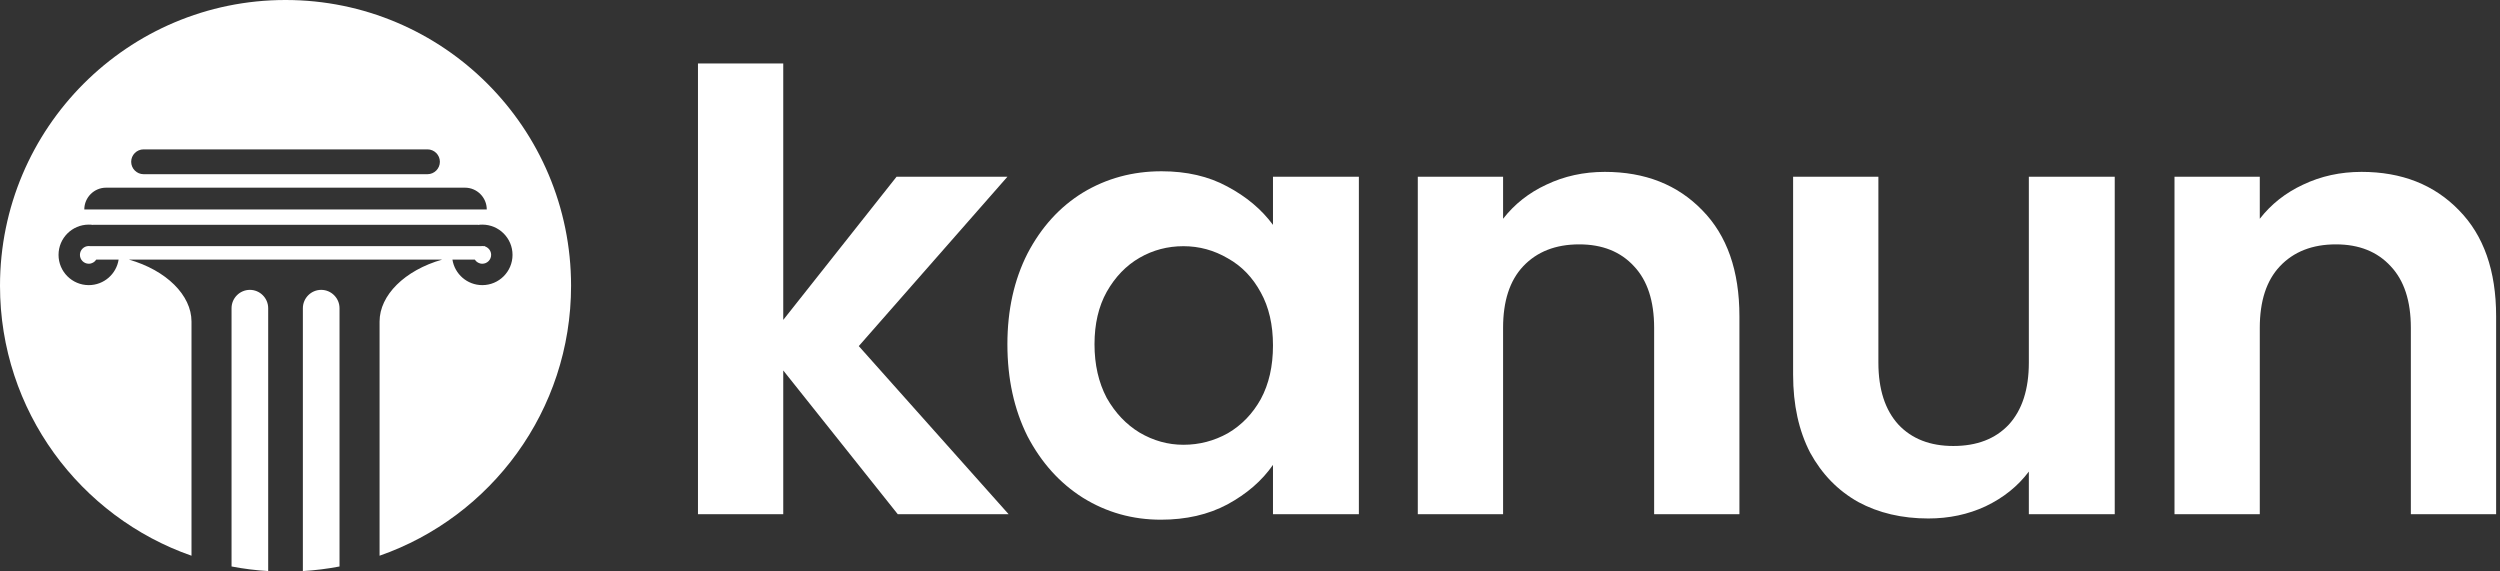 <svg width="197" height="45" viewBox="0 0 197 45" fill="none" xmlns="http://www.w3.org/2000/svg">
<rect x="0" y="0" width="197" height="45" fill="#333333" stroke="none"/>
<path d="M70.744 40.52L61.72 29.192V40.52H55V5H61.72V25.208L70.648 13.928H79.384L67.672 27.272L79.48 40.52H70.744Z" fill="white"/>
<path d="M79.383 27.128C79.383 24.44 79.911 22.056 80.967 19.976C82.055 17.896 83.511 16.296 85.335 15.176C87.191 14.056 89.255 13.496 91.527 13.496C93.511 13.496 95.239 13.896 96.711 14.696C98.215 15.496 99.415 16.504 100.311 17.72V13.928H107.079V40.52H100.311V36.632C99.447 37.88 98.247 38.92 96.711 39.752C95.207 40.552 93.463 40.952 91.479 40.952C89.239 40.952 87.191 40.376 85.335 39.224C83.511 38.072 82.055 36.456 80.967 34.376C79.911 32.264 79.383 29.848 79.383 27.128ZM100.311 27.224C100.311 25.592 99.991 24.2 99.351 23.048C98.711 21.864 97.847 20.968 96.759 20.36C95.671 19.72 94.503 19.4 93.255 19.4C92.007 19.4 90.855 19.704 89.799 20.312C88.743 20.92 87.879 21.816 87.207 23C86.567 24.152 86.247 25.528 86.247 27.128C86.247 28.728 86.567 30.136 87.207 31.352C87.879 32.536 88.743 33.448 89.799 34.088C90.887 34.728 92.039 35.048 93.255 35.048C94.503 35.048 95.671 34.744 96.759 34.136C97.847 33.496 98.711 32.6 99.351 31.448C99.991 30.264 100.311 28.856 100.311 27.224Z" fill="white"/>
<path d="M126.459 13.544C129.627 13.544 132.187 14.552 134.139 16.568C136.091 18.552 137.066 21.336 137.066 24.92V40.52H130.346V25.832C130.346 23.72 129.818 22.104 128.762 20.984C127.706 19.832 126.266 19.256 124.442 19.256C122.586 19.256 121.114 19.832 120.026 20.984C118.97 22.104 118.443 23.72 118.443 25.832V40.52H111.722V13.928H118.443V17.24C119.339 16.088 120.475 15.192 121.851 14.552C123.259 13.88 124.795 13.544 126.459 13.544Z" fill="white"/>
<path d="M166.641 13.928V40.52H159.873V37.16C159.009 38.312 157.873 39.224 156.465 39.896C155.089 40.536 153.585 40.856 151.953 40.856C149.873 40.856 148.033 40.424 146.433 39.56C144.833 38.664 143.569 37.368 142.641 35.672C141.745 33.944 141.297 31.896 141.297 29.528V13.928H148.017V28.568C148.017 30.68 148.545 32.312 149.601 33.464C150.657 34.584 152.097 35.144 153.921 35.144C155.777 35.144 157.233 34.584 158.289 33.464C159.345 32.312 159.873 30.68 159.873 28.568V13.928H166.641Z" fill="white"/>
<path d="M186.087 13.544C189.255 13.544 191.815 14.552 193.767 16.568C195.719 18.552 196.695 21.336 196.695 24.92V40.52H189.975V25.832C189.975 23.72 189.447 22.104 188.391 20.984C187.335 19.832 185.895 19.256 184.071 19.256C182.215 19.256 180.743 19.832 179.655 20.984C178.599 22.104 178.071 23.72 178.071 25.832V40.52H171.351V13.928H178.071V17.24C178.967 16.088 180.103 15.192 181.479 14.552C182.887 13.88 184.423 13.544 186.087 13.544Z" fill="white"/>
<path fill-rule="evenodd" clip-rule="evenodd" d="M22.5 0C34.926 0 45 10.083 45 22.521C45 32.361 38.695 40.725 29.91 43.791V25.335C29.91 23.27 31.885 21.297 34.849 20.454H22.5H10.151C13.115 21.297 15.09 23.27 15.09 25.335V43.791C6.305 40.725 0 32.361 0 22.521C0 10.083 10.074 0 22.5 0ZM23.143 19.396H23.595H30.81H33.106H33.794H33.795H33.796H33.797H33.797H33.798H33.798H33.799H33.8H33.8H33.815H33.824H34.694H35.724H36.067H36.186H37.487H37.893C37.929 19.39 37.967 19.387 38.005 19.387C38.043 19.387 38.081 19.39 38.117 19.396H38.227V19.423C38.503 19.515 38.702 19.777 38.702 20.084C38.702 20.469 38.39 20.782 38.005 20.782C37.755 20.782 37.537 20.651 37.413 20.454H35.651C35.829 21.595 36.815 22.468 38.005 22.468C39.32 22.468 40.387 21.401 40.387 20.084C40.387 18.767 39.32 17.7 38.005 17.7C37.89 17.7 37.777 17.708 37.666 17.724V17.715H34.785H23.595H23.142H21.857H21.405H10.215H7.334V17.724C7.223 17.708 7.11 17.7 6.995 17.7C5.679 17.7 4.613 18.767 4.613 20.084C4.613 21.401 5.679 22.468 6.995 22.468C8.185 22.468 9.171 21.595 9.348 20.454H7.586C7.463 20.651 7.244 20.782 6.995 20.782C6.61 20.782 6.298 20.469 6.298 20.084C6.298 19.699 6.61 19.387 6.995 19.387C7.033 19.387 7.071 19.39 7.107 19.395H7.513H8.814H8.933H9.276H10.305H11.185H11.2H11.2H11.201H11.201H11.202H11.203H11.203H11.204H11.204H11.205H11.474H11.894H14.19H21.405H21.857L23.143 19.396ZM26.754 44.639V29.046V24.287C26.754 23.492 26.104 22.841 25.31 22.841C24.516 22.841 23.866 23.492 23.866 24.287V29.046V45C24.847 44.941 25.811 44.819 26.754 44.639ZM21.133 45V29.046V24.286C21.133 23.492 20.484 22.841 19.69 22.841C18.896 22.841 18.246 23.492 18.246 24.286V29.046V44.638C19.189 44.819 20.153 44.941 21.133 45ZM34.663 12.748C34.663 12.21 34.223 11.77 33.685 11.77H32.349H25.178H21.159H19.822H12.652H11.315C10.777 11.77 10.337 12.21 10.337 12.748C10.337 13.286 10.777 13.727 11.315 13.727H12.652H19.822H21.159H25.178H32.349H33.685C34.223 13.727 34.663 13.286 34.663 12.748ZM38.357 16.505C38.357 15.561 37.586 14.789 36.643 14.789H34.298H32.675H30.33H14.67H12.325H10.703H8.357C7.415 14.789 6.643 15.561 6.643 16.505H10.61H34.391H38.357Z" fill="white"/>
</svg>
